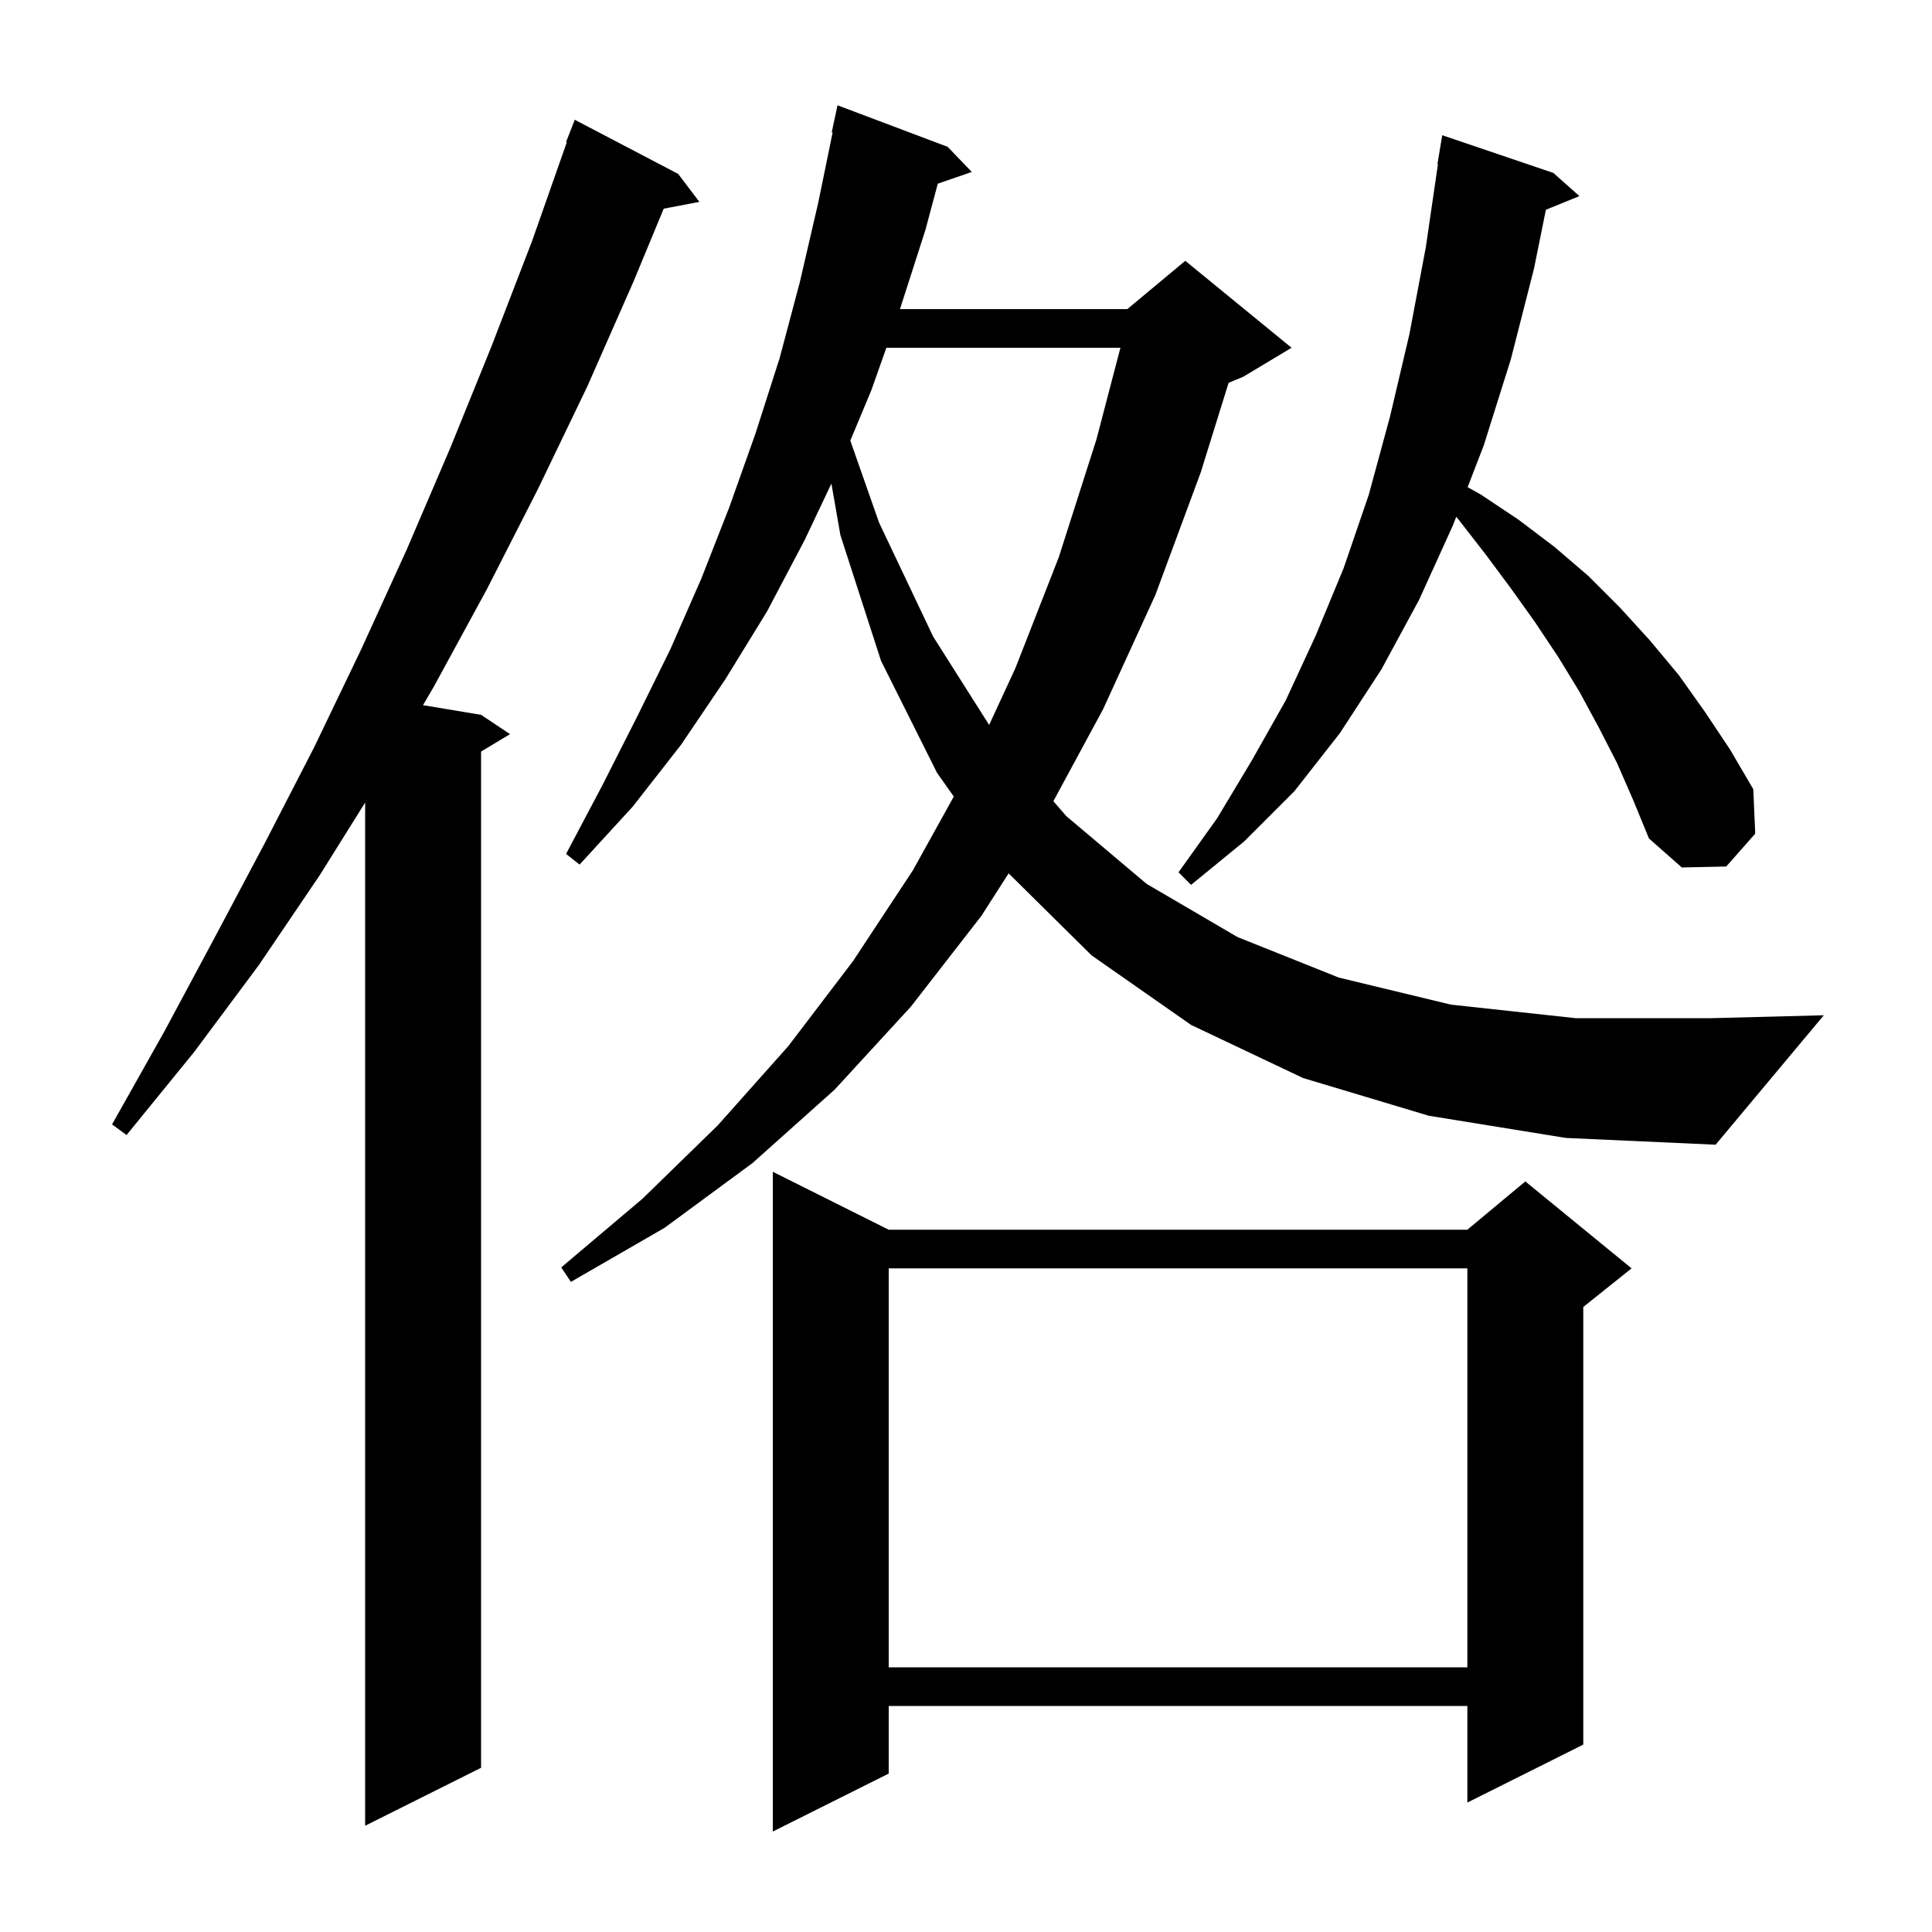 <svg xmlns="http://www.w3.org/2000/svg" xmlns:xlink="http://www.w3.org/1999/xlink" version="1.1" baseProfile="full" viewBox="0 0 200 200" width="200" height="200">
<g fill="black">
<path d="M 92.0 127.3 L 151.9 127.3 L 157.9 122.3 L 168.9 131.3 L 163.9 135.3 L 163.9 180.6 L 151.9 186.6 L 151.9 176.6 L 92.0 176.6 L 92.0 183.6 L 80.0 189.6 L 80.0 121.3 Z M 70.2 18.0 L 72.4 20.9 L 68.708 21.6 L 65.6 29.1 L 60.8 40.0 L 55.7 50.6 L 50.4 61.0 L 44.9 71.1 L 43.788 72.998 L 49.8 74.0 L 52.8 76.0 L 49.8 77.8 L 49.8 183.0 L 37.8 189.0 L 37.8 83.08 L 33.1 90.6 L 26.8 99.9 L 20.1 108.9 L 13.1 117.5 L 11.6 116.4 L 17.0 106.8 L 22.2 97.1 L 27.4 87.3 L 32.5 77.4 L 37.4 67.2 L 42.1 56.9 L 46.6 46.4 L 50.9 35.8 L 55.1 24.9 L 58.676 14.722 L 58.6 14.7 L 59.5 12.4 Z M 92.0 131.3 L 92.0 172.6 L 151.9 172.6 L 151.9 131.3 Z M 147.9 115.5 L 134.9 111.6 L 123.3 106.1 L 113.0 98.9 L 104.413 90.41 L 101.6 94.8 L 94.3 104.2 L 86.4 112.8 L 77.9 120.4 L 68.8 127.1 L 59.1 132.7 L 58.1 131.2 L 66.5 124.1 L 74.3 116.5 L 81.6 108.3 L 88.3 99.5 L 94.5 90.1 L 98.736 82.46 L 97.0 80.0 L 91.2 68.4 L 87.0 55.4 L 86.066 50.06 L 83.3 55.9 L 79.4 63.3 L 75.1 70.3 L 70.5 77.1 L 65.5 83.5 L 60.0 89.5 L 58.6 88.4 L 62.3 81.4 L 65.9 74.3 L 69.4 67.2 L 72.6 59.9 L 75.5 52.5 L 78.2 44.9 L 80.7 37.1 L 82.8 29.2 L 84.7 21.0 L 86.193 13.712 L 86.1 13.7 L 86.7 10.9 L 98.1 15.2 L 100.6 17.8 L 97.079 19.016 L 95.8 23.8 L 93.164 32.0 L 116.7 32.0 L 122.7 27.0 L 133.7 36.0 L 128.7 39.0 L 127.183 39.632 L 124.3 48.9 L 119.6 61.6 L 114.2 73.4 L 109.043 82.941 L 110.4 84.5 L 118.7 91.5 L 128.1 97.0 L 138.6 101.2 L 150.2 104.0 L 163.1 105.4 L 177.2 105.4 L 188.8 105.1 L 177.6 118.5 L 162.1 117.8 Z M 167.4 79.0 L 165.5 75.3 L 163.5 71.6 L 161.3 68.0 L 158.9 64.4 L 156.4 60.9 L 153.8 57.4 L 151.0 53.8 L 150.748 53.496 L 150.4 54.4 L 146.9 62.1 L 143.0 69.3 L 138.7 75.9 L 134.0 81.9 L 128.8 87.1 L 123.3 91.6 L 122.0 90.3 L 126.0 84.7 L 129.6 78.7 L 133.1 72.5 L 136.2 65.8 L 139.1 58.8 L 141.7 51.2 L 143.9 43.1 L 145.9 34.6 L 147.6 25.6 L 148.854 17.004 L 148.8 17.0 L 149.3 14.0 L 160.8 17.9 L 163.5 20.3 L 160.03 21.714 L 158.8 27.8 L 156.4 37.2 L 153.6 46.1 L 151.93 50.431 L 153.3 51.2 L 157.2 53.8 L 160.9 56.6 L 164.4 59.6 L 167.7 62.9 L 170.8 66.3 L 173.8 69.9 L 176.5 73.7 L 179.1 77.6 L 181.5 81.7 L 181.7 86.3 L 178.7 89.7 L 174.1 89.8 L 170.7 86.8 L 169.1 82.9 Z M 91.756 36.0 L 90.2 40.4 L 88.023 45.612 L 91.0 54.1 L 96.6 65.9 L 102.394 75.044 L 105.1 69.2 L 109.6 57.7 L 113.5 45.5 L 115.985 36.0 Z " />
</g>
</svg>
